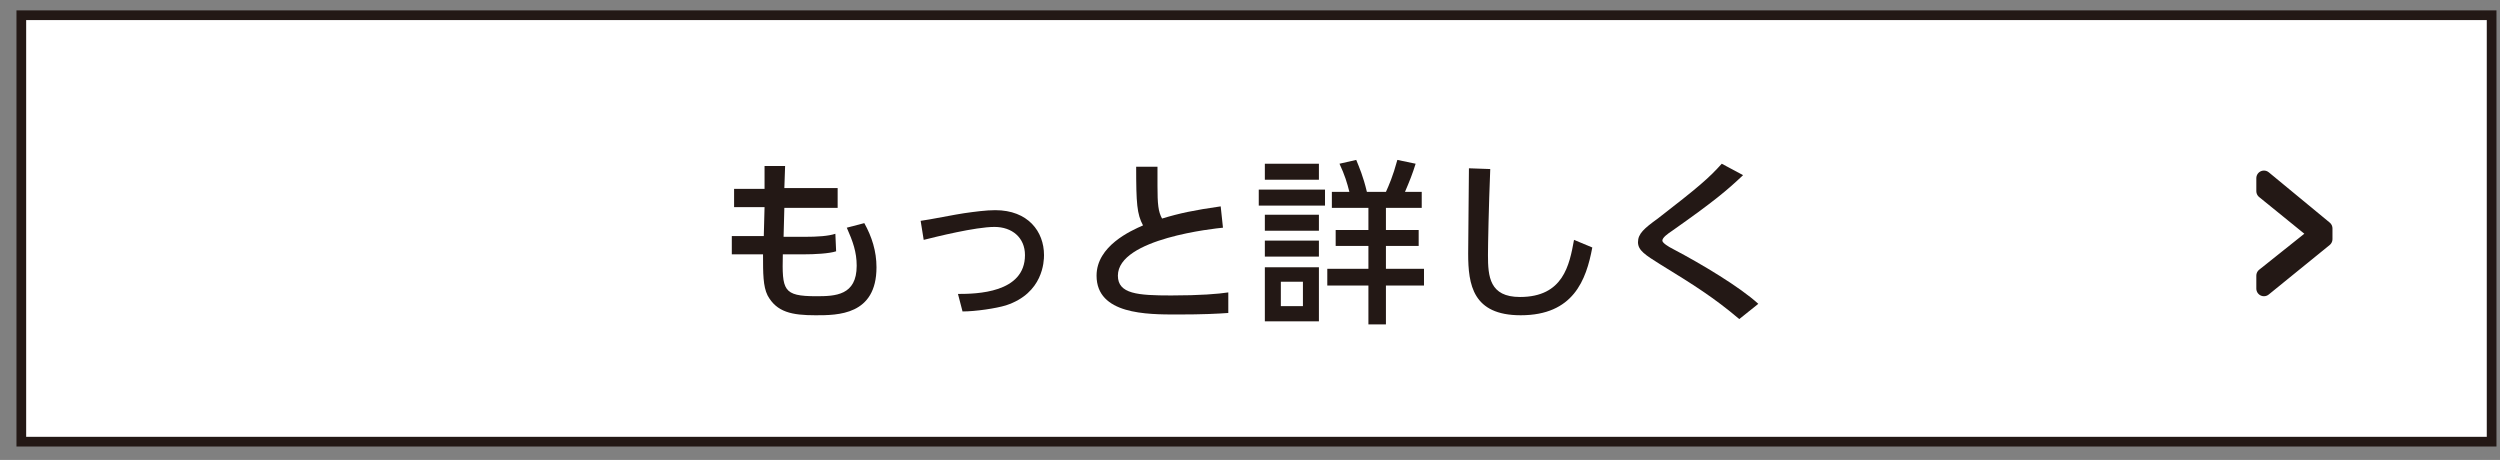 <?xml version="1.0" encoding="utf-8"?>
<!-- Generator: Adobe Illustrator 24.3.0, SVG Export Plug-In . SVG Version: 6.00 Build 0)  -->
<svg version="1.1" id="レイヤー_1" xmlns="http://www.w3.org/2000/svg" xmlns:xlink="http://www.w3.org/1999/xlink" x="0px"
	 y="0px" viewBox="0 0 328.3 60.4" style="enable-background:new 0 0 328.3 60.4;" xml:space="preserve">
<rect x="0" y="0" width="328.3" height="60.4" fill="#808080" stroke="none"/>
<style type="text/css">
	.st0{fill:#FFFFFF;stroke:#231815;stroke-width:1.273;stroke-miterlimit:10;}
	.st1{fill:#231815;stroke:#231815;stroke-width:2;stroke-linecap:round;stroke-linejoin:round;stroke-miterlimit:10;}
	.st2{fill:#231815;}
</style>
<g>
	<rect x="2.8" y="2" class="st0" width="324.4" height="56"/>
	<g>
		<g>
			<path class="st1" d="M305.3,30v1.4l-8,6.5v-1.7l6.9-5.5l0,0l-6.9-5.6v-1.7L305.3,30z"/>
		</g>
	</g>
</g>
<g>
	<g>
		<g>
			<path class="st2" d="M110,24.9v2.4H103l-0.1,3.8h2.7c1.8,0,3.2-0.1,4.1-0.4l0.1,2.3c-0.9,0.3-2.8,0.4-4.3,0.4h-2.7
				c-0.1,4.7,0,5.5,4.4,5.5c2.5,0,5.3-0.1,5.3-4c0-1.8-0.5-3.2-1.3-5l2.3-0.6c1,1.8,1.6,3.7,1.6,5.8c0,6.3-5.1,6.3-8,6.3
				c-3.1,0-5.1-0.4-6.3-2.6c-0.6-1.2-0.6-2.9-0.6-5.4h-4.1v-2.4h4.2l0.1-3.8h-4v-2.4h4l0-3l2.7,0l-0.1,2.9H110z"/>
			<path class="st2" d="M125.8,38.6c2.4,0,8.8-0.1,8.8-5.1c0-2.3-1.7-3.7-4-3.7c-2.5,0-7.7,1.3-9.3,1.7l-0.4-2.5
				c0.9-0.1,4.9-0.9,5.7-1c1.4-0.2,2.9-0.4,4.1-0.4c4.3,0,6.4,2.8,6.4,5.9c0,0.8-0.1,5-5,6.6c-1.3,0.4-4,0.8-5.7,0.8L125.8,38.6z"/>
			<path class="st2" d="M160.6,29.9c-1,0.1-13.8,1.4-13.8,6.3c0,2.4,2.6,2.6,7,2.6c3.8,0,6.2-0.2,7.5-0.4l0,2.7
				c-1.4,0.1-3.3,0.2-6.7,0.2c-4,0-10.6,0-10.6-5.1c0-3.9,4.5-5.9,6.1-6.6c-0.8-1.5-0.9-2.9-0.9-7.7h2.8c0,0.7,0,1.4,0,2.5
				c0,2.4,0.1,3.4,0.6,4.3c2.3-0.7,4.2-1.1,7.7-1.6L160.6,29.9z"/>
			<path class="st2" d="M174,24.9v2.1h-8.7v-2.1H174z M173.2,21.5v2.1h-7.1v-2.1H173.2z M173.2,28.2v2.1h-7.1v-2.1H173.2z
				 M173.2,31.6v2.1h-7.1v-2.1H173.2z M173.2,35.1v7.1h-7.1v-7.1H173.2z M171.1,37h-2.9v3.2h2.9V37z M179.7,42.6v-5.1h-5.4v-2.2h5.4
				v-3h-4.3v-2.1h4.3v-2.9h-4.8v-2.1h2.3c-0.3-1.2-0.6-2.2-1.3-3.7l2.2-0.5c0.4,1,0.9,2.1,1.4,4.2h2.5c0.4-0.9,0.9-2,1.5-4.2
				l2.4,0.5c-0.4,1.3-0.8,2.3-1.4,3.7h2.2v2.1H182v2.9h4.3v2.1H182v3h5v2.2h-5v5.1H179.7z"/>
			<path class="st2" d="M195.7,22.2c-0.2,4.9-0.3,10-0.3,11.3c0,2.8,0.2,5.5,4.2,5.5c5.7,0,6.5-4.2,7.1-7.5l2.4,1
				c-0.8,4.3-2.5,8.9-9.4,8.9c-6.3,0-6.9-4-6.9-8.1c0-1.8,0.1-9.6,0.1-11.2L195.7,22.2z"/>
			<path class="st2" d="M228.4,41.9c-3.3-2.8-6-4.5-10.4-7.2c-1.9-1.2-2.9-1.8-2.9-2.9c0-1.1,0.8-1.8,2.6-3.1
				c5.3-4.1,6.7-5.3,8.4-7.2l2.8,1.5c-2.1,2-3.9,3.5-9.3,7.3c-0.6,0.4-1.3,0.9-1.3,1.3c0,0.3,0.8,0.8,1.4,1.1c3.8,2,8.8,5,11.2,7.2
				L228.4,41.9z"/>
		</g>
	</g>
</g>
</svg>
